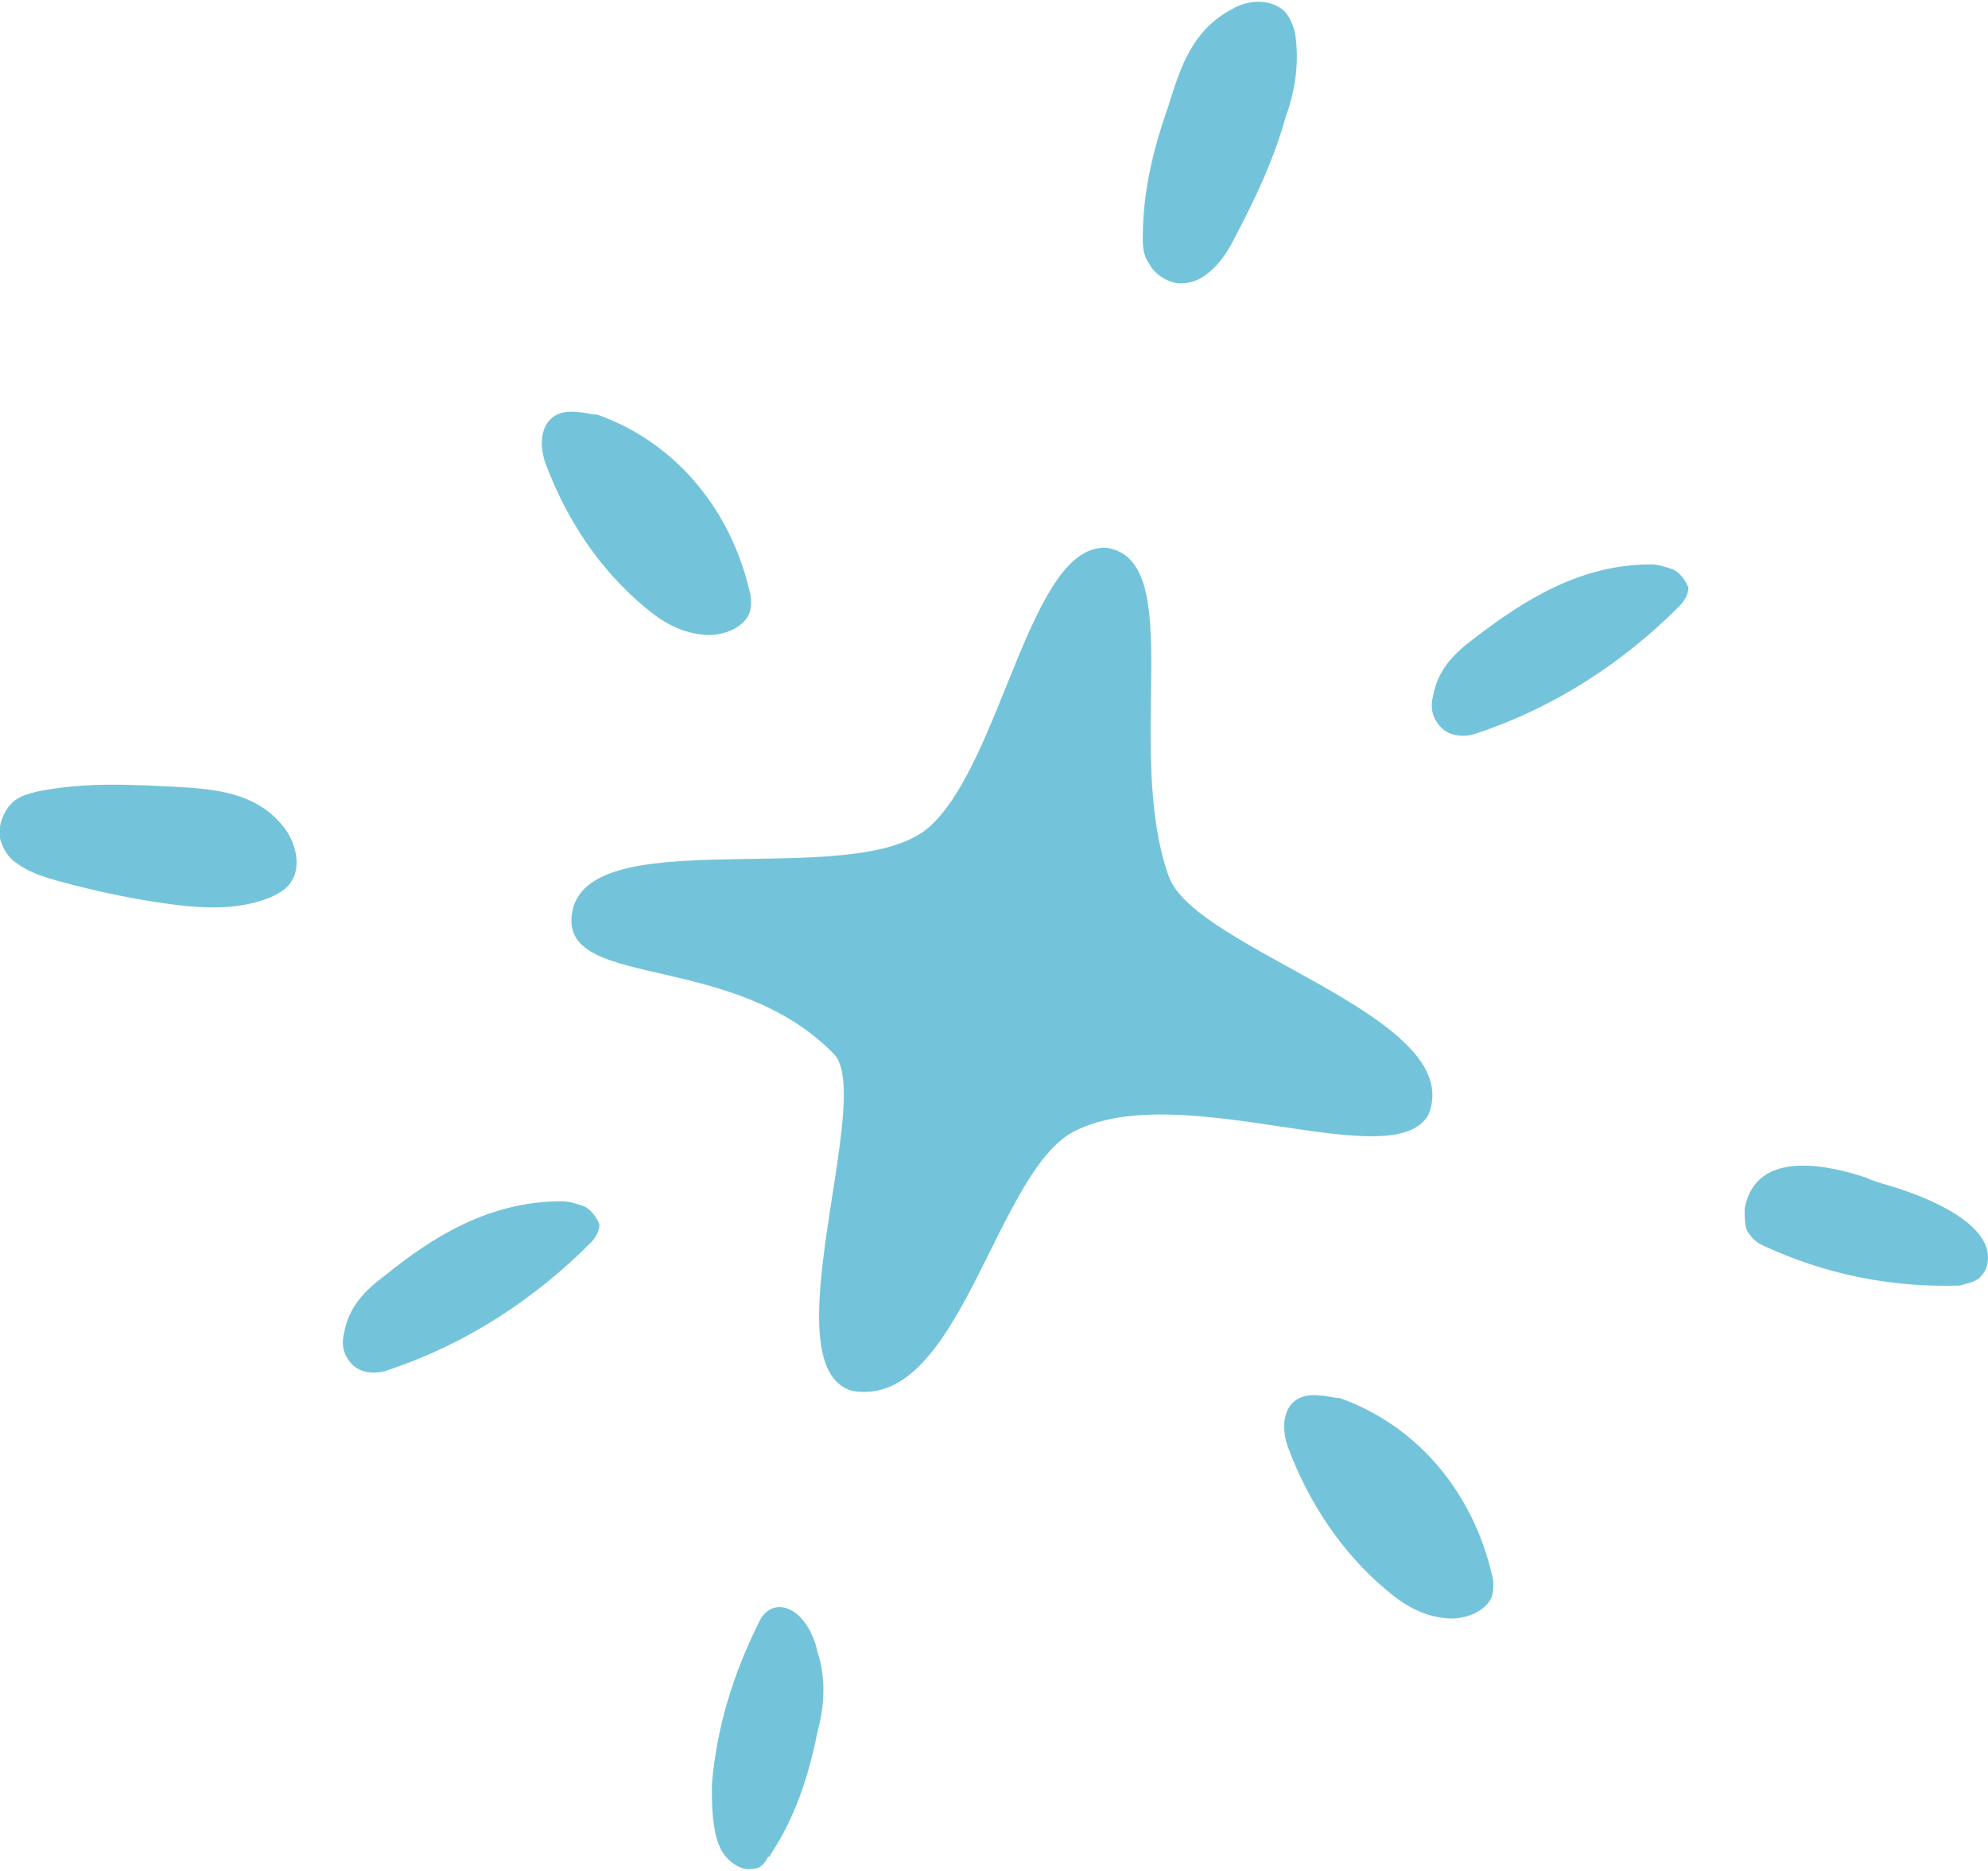 <svg version="1.1" xmlns="http://www.w3.org/2000/svg" width="34" height="32" viewBox="0 0 34 32">
<title>star-4-blue</title>
<path fill="#73c4da" d="M15.9 14.138c1.242-1.121 1.722-4.886 3.044-4.766 1.362 0.24 0.28 3.444 1.041 5.607 0.441 1.282 5.126 2.403 4.446 4.085-0.601 1.081-4.205-0.641-6.048 0.28-1.362 0.681-1.962 4.766-3.805 4.446-1.442-0.401 0.4-5.046-0.32-5.767-1.682-1.722-4.486-1.121-4.486-2.283 0.040-1.802 4.846-0.441 6.128-1.602z"></path>
<path fill="#73c4da" d="M32.521 20.345c0.721 0.24 1.682 0.721 1.442 1.362-0.040 0.080-0.080 0.12-0.12 0.16-0.12 0.080-0.2 0.080-0.32 0.12-1.202 0.040-2.323-0.2-3.364-0.681-0.080-0.040-0.16-0.080-0.24-0.2-0.080-0.080-0.080-0.24-0.080-0.441 0.2-1.041 1.482-0.721 2.083-0.521 0.16 0.080 0.36 0.12 0.601 0.2z"></path>
<path fill="#73c4da" d="M22.588 23.87c-0.601-0.080-0.721 0.441-0.561 0.881 0.36 0.961 0.921 1.802 1.682 2.443 0.28 0.24 0.601 0.441 1.001 0.481 0.28 0.040 0.681-0.080 0.801-0.36 0.040-0.12 0.040-0.28 0-0.401-0.32-1.362-1.242-2.523-2.603-3.004-0.12 0-0.2-0.040-0.32-0.040z"></path>
<path fill="#73c4da" d="M9.892 7.049c-0.601-0.080-0.721 0.441-0.561 0.881 0.36 0.961 0.921 1.802 1.682 2.443 0.28 0.24 0.601 0.441 1.001 0.481 0.28 0.040 0.681-0.080 0.801-0.36 0.040-0.12 0.040-0.28 0-0.4-0.32-1.362-1.242-2.523-2.603-3.004-0.12 0-0.2-0.040-0.32-0.040z"></path>
<path fill="#73c4da" d="M19.544 4.045c0 0.16 0 0.32 0.12 0.481 0.080 0.16 0.32 0.32 0.521 0.32 0.16 0 0.28-0.040 0.401-0.12 0.24-0.16 0.401-0.401 0.521-0.641 0.36-0.681 0.681-1.362 0.881-2.083 0.16-0.441 0.24-0.921 0.16-1.442-0.040-0.16-0.12-0.36-0.28-0.441-0.28-0.16-0.601-0.080-0.801 0.040-0.681 0.36-0.881 1.001-1.081 1.642-0.24 0.681-0.441 1.442-0.441 2.243z"></path>
<path fill="#73c4da" d="M0.641 13.537c-0.16 0.040-0.32 0.080-0.441 0.2s-0.24 0.36-0.2 0.601c0.040 0.16 0.12 0.28 0.2 0.36 0.24 0.2 0.481 0.28 0.761 0.36 0.721 0.2 1.482 0.36 2.243 0.441 0.481 0.040 0.961 0.040 1.442-0.16 0.16-0.080 0.32-0.16 0.401-0.4 0.080-0.28-0.040-0.601-0.2-0.801-0.481-0.601-1.202-0.641-1.842-0.681-0.801-0.040-1.562-0.080-2.363 0.080z"></path>
<path fill="#73c4da" d="M25.192 10.934c-0.32 0.24-0.601 0.521-0.681 0.961-0.040 0.16-0.040 0.32 0.080 0.481 0.16 0.24 0.481 0.24 0.681 0.16 1.322-0.441 2.483-1.201 3.444-2.163 0.080-0.080 0.16-0.2 0.16-0.32-0.040-0.12-0.16-0.28-0.28-0.32s-0.24-0.080-0.36-0.080c-1.201 0-2.163 0.601-3.044 1.282z"></path>
<path fill="#73c4da" d="M6.568 21.827c-0.32 0.24-0.601 0.521-0.681 0.961-0.040 0.16-0.040 0.32 0.080 0.481 0.16 0.24 0.481 0.24 0.681 0.16 1.322-0.441 2.483-1.201 3.444-2.163 0.080-0.080 0.16-0.2 0.16-0.32-0.040-0.12-0.16-0.28-0.28-0.32s-0.24-0.080-0.36-0.080c-1.242 0-2.203 0.601-3.044 1.282z"></path>
<path fill="#73c4da" d="M13.176 31.72c0 0 0 0.040-0.040 0.040-0.040 0.080-0.12 0.2-0.24 0.2-0.16 0.040-0.32-0.040-0.441-0.16s-0.16-0.24-0.2-0.36c-0.080-0.32-0.080-0.601-0.080-0.921 0.080-0.961 0.36-1.882 0.801-2.763 0.080-0.2 0.32-0.401 0.641-0.16 0.2 0.16 0.32 0.441 0.36 0.641 0.16 0.481 0.12 0.961 0 1.402-0.16 0.801-0.4 1.482-0.801 2.083z"></path>
</svg>

